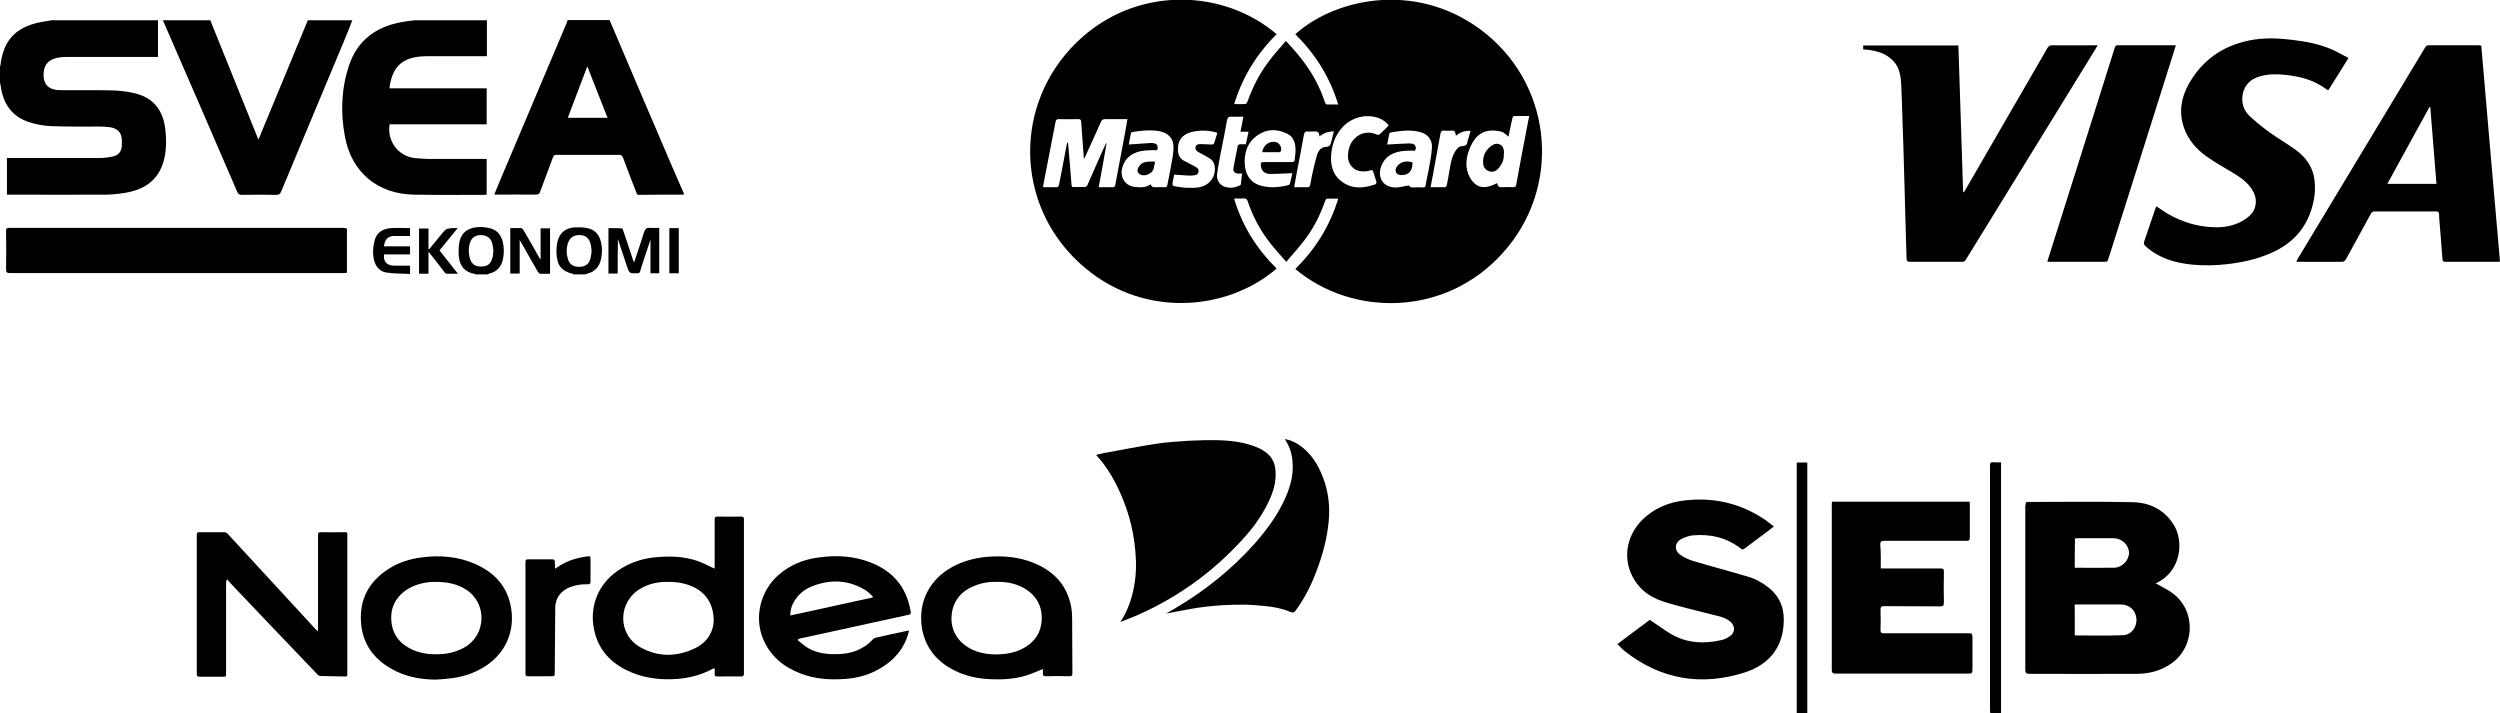 <?xml version="1.0" encoding="utf-8"?>
<!-- Generator: Adobe Illustrator 16.0.0, SVG Export Plug-In . SVG Version: 6.00 Build 0)  -->
<!DOCTYPE svg PUBLIC "-//W3C//DTD SVG 1.1//EN" "http://www.w3.org/Graphics/SVG/1.1/DTD/svg11.dtd">
<svg version="1.1" id="Layer_1" xmlns="http://www.w3.org/2000/svg" xmlns:xlink="http://www.w3.org/1999/xlink" x="0px" y="0px"
	 width="1302.2px" height="371.5px" viewBox="0 0 1302.2 371.5" enable-background="new 0 0 1302.2 371.5" xml:space="preserve">
<g>
	<path d="M82.275,10.562c0,6.32,0,12.523,0,19.077c-0.702,0-1.404,0-1.989,0c-15.098,0-30.312,0-45.41,0
		c-1.521,0-2.926,0.117-4.447,0.351c-5.384,0.937-7.958,4.097-7.725,9.597c0.234,4.799,3.043,7.374,8.778,7.374
		c8.895,0.117,17.79-0.117,26.684,0.117c3.745,0.117,7.49,0.468,11.119,1.287c9.948,2.107,15.331,8.192,16.735,18.257
		c0.703,5.267,0.703,10.416-0.351,15.566c-2.107,9.948-8.544,15.683-18.141,17.789c-3.745,0.82-7.724,1.288-11.587,1.405
		c-17.204,0.117-34.174,0-51.261,0c-0.351,0-0.585,0-1.053,0c0-6.32,0-12.523,0-19.077c0.585,0,1.17,0,1.755,0
		c15.448,0,31.014,0,46.462,0c2.341,0,4.799-0.351,7.022-0.819c2.81-0.585,4.448-2.575,4.565-5.501
		c0.117-1.521,0.117-2.926-0.117-4.447c-0.468-3.16-2.926-5.033-6.905-5.384c-1.405-0.117-2.81-0.234-4.331-0.234
		c-8.427,0-16.97,0.117-25.397-0.234c-3.745-0.117-7.607-0.819-11.235-1.99C6.32,60.887,1.521,54.099,0.351,44.619
		C0.234,44.151,0.117,43.682,0,43.214c0-2.809,0-5.735,0-8.543c0.117-0.234,0.234-0.468,0.234-0.702
		c1.521-12.64,7.49-19.428,19.896-22.237c2.224-0.468,4.564-0.819,6.788-1.17C45.409,10.562,63.784,10.562,82.275,10.562z"/>
	<path d="M253.615,10.562c0,6.203,0,12.406,0,18.726c-0.819,0-1.404,0-1.99,0c-9.831,0-19.662,0-29.493,0
		c-2.458,0-4.916,0.234-7.256,0.819c-7.14,1.756-10.416,6.788-11.704,13.576c-0.117,0.585-0.234,1.288-0.234,1.873
		c0,0.117,0,0.234,0.117,0.468c16.736,0,33.589,0,50.442,0c0,6.203,0,12.406,0,18.726c-16.853,0-33.706,0-50.559,0
		c-1.404,8.661,4.331,16.385,12.757,17.555c2.224,0.234,4.564,0.352,6.788,0.469c9.714,0,19.311,0,29.024,0c0.585,0,1.288,0,1.99,0
		c0,6.203,0,12.405,0,18.608c-0.351,0-0.819,0.117-1.17,0.117c-12.289,0-24.578,0.117-36.866-0.117
		c-18.843-0.352-32.419-11.704-35.813-30.312c-2.34-12.523-1.873-25.046,2.224-37.217c4.448-12.991,14.162-20.013,27.386-22.354
		c2.224-0.351,4.331-0.702,6.554-0.936C228.453,10.562,241.092,10.562,253.615,10.562z"/>
	<path d="M356.137,101.381c-7.724,0-15.565,0-23.29,0.117c-1.053,0-1.17-0.585-1.404-1.288c-2.341-5.969-4.682-11.938-6.906-18.023
		c-0.468-1.17-0.936-1.521-2.106-1.521c-10.884,0-21.651,0-32.535,0c-1.054,0-1.522,0.234-1.873,1.288
		c-2.224,5.969-4.448,11.938-6.671,17.906c-0.351,1.054-0.936,1.522-2.106,1.522c-6.671-0.117-13.459,0-20.13,0
		c-0.468,0-0.936,0-1.638-0.117c1.053-2.575,2.106-5.032,3.043-7.373c11.586-27.27,23.055-54.655,34.643-81.924
		c0.233-0.469,0.351-0.937,0.468-1.522c7.256,0,14.629,0,21.885,0c0.117,0.234,0.234,0.585,0.352,0.819
		c10.533,24.812,21.066,49.506,31.716,74.317c2.223,5.149,4.447,10.182,6.671,15.332
		C356.137,101.146,356.137,101.264,356.137,101.381z M295.748,61.354c7.139,0,13.81,0,20.715,0
		c-3.511-8.895-7.022-17.672-10.533-26.801C302.418,43.799,299.142,52.46,295.748,61.354z"/>
	<path d="M183.511,10.562c-1.287,3.277-2.458,6.437-3.862,9.714c-11.118,26.567-22.119,53.017-33.238,79.583
		c-0.585,1.288-1.17,1.639-2.575,1.639c-5.969-0.117-11.821-0.117-17.789,0c-1.288,0-1.873-0.352-2.458-1.522
		c-12.756-29.609-25.514-59.103-38.388-88.595c-0.117-0.234-0.234-0.585-0.468-0.819c8.31,0,16.502,0,24.812,0
		c8.31,20.598,16.619,41.197,25.045,62.146c0.351-0.819,0.585-1.17,0.702-1.638c4.447-10.768,8.895-21.417,13.342-32.185
		c3.862-9.48,7.842-18.843,11.704-28.323C168.063,10.562,175.787,10.562,183.511,10.562z"/>
	<path d="M298.673,142.928c-0.117-0.117-0.117-0.117-0.234-0.234c-5.852-1.521-8.192-4.213-8.543-10.299
		c-0.117-2.107,0-4.331,0.468-6.437c1.053-4.564,4.096-7.139,8.661-7.49c2.34-0.117,4.681-0.117,6.905,0.351
		c3.746,0.703,6.086,3.277,7.022,6.905c0.82,3.277,0.82,6.437,0,9.714c-0.936,3.628-3.16,6.085-6.788,7.022
		c-0.468,0.117-0.937,0.351-1.405,0.468C302.77,142.928,300.78,142.928,298.673,142.928z M308.153,130.405
		c-0.117-0.819-0.234-1.989-0.468-3.043c-0.702-3.394-2.691-4.915-5.969-4.915c-3.16,0-5.149,1.521-6.085,4.798
		c-0.702,2.575-0.585,5.267,0.234,7.841c0.702,2.34,2.34,3.628,4.916,3.862c4.096,0.351,6.437-1.405,7.022-5.501
		C308.036,132.512,308.036,131.576,308.153,130.405z"/>
	<path d="M247.646,142.928c-0.117-0.117-0.117-0.117-0.234-0.234c-5.267-0.819-7.958-4.096-8.426-9.128
		c-0.234-2.575-0.117-5.267,0.351-7.725c1.17-5.032,4.798-7.49,10.768-7.607c1.638,0,3.277,0.234,4.798,0.585
		c3.746,0.819,5.969,3.277,6.906,6.905c0.819,3.16,0.819,6.32,0.116,9.597c-0.936,3.745-3.16,6.203-6.905,7.139
		c-0.468,0.117-0.819,0.351-1.288,0.468C251.625,142.928,249.635,142.928,247.646,142.928z M257.009,130.64
		c-0.117-1.17-0.234-2.458-0.585-3.746c-0.703-2.809-2.692-4.33-5.735-4.447c-2.809-0.117-5.033,1.287-5.852,3.862
		c-0.819,2.341-0.819,4.681-0.352,7.139c0.702,3.628,2.458,5.384,5.852,5.384c3.628,0.117,5.501-1.405,6.32-5.149
		C256.774,132.746,256.892,131.693,257.009,130.64z"/>
	<path d="M180.702,118.936c0,7.725,0,15.332,0,23.173c-0.585,0-1.17,0.117-1.755,0.117c-57.932,0-115.982,0-173.914,0
		c-1.404,0-1.872-0.351-1.872-1.873c0.117-6.554,0.117-13.225,0-19.896c0-1.287,0.234-1.755,1.638-1.755
		c58.166,0,116.333,0,174.382,0C179.648,118.936,180.117,118.936,180.702,118.936z"/>
	<path d="M321.729,142.46c-1.639,0-3.16,0-4.799,0c0-7.841,0-15.683,0-23.641c2.341,0,4.565,0,6.906,0.117
		c0.351,0,0.702,0.819,0.819,1.288c1.755,5.032,3.394,10.064,5.033,15.097c0.117,0.351,0.351,0.819,0.585,1.404
		c1.755-5.383,3.627-10.533,5.149-15.683c0.585-1.873,1.404-2.575,3.277-2.341c1.521,0.117,3.043,0,4.681,0
		c0,7.842,0,15.683,0,23.642c-1.521,0-2.926,0-4.564,0c0-5.735,0-11.47,0-17.556c-1.17,3.511-2.223,6.788-3.276,9.948
		c-0.703,2.224-1.522,4.447-2.107,6.554c-0.234,0.819-0.585,1.053-1.404,1.053c-4.213,0.117-4.213,0.117-5.501-3.746
		c-1.521-4.564-3.043-9.011-4.681-14.044C321.729,130.873,321.729,136.608,321.729,142.46z"/>
	<path d="M281.586,134.97c0-5.267,0-10.65,0-16.034c1.638,0,3.159,0,4.915,0c0,7.841,0,15.565,0,23.641
		c-1.756,0-3.511,0.117-5.267,0c-0.351,0-0.819-0.702-1.17-1.17c-2.809-4.798-5.5-9.713-8.309-14.629
		c-0.234-0.468-0.585-0.819-1.054-1.638c0,5.969,0,11.586,0,17.321c-1.639,0-3.277,0-4.915,0c0-7.724,0-15.566,0-23.641
		c1.873,0,3.862-0.117,5.734,0c0.351,0,0.936,0.703,1.17,1.053c2.691,4.564,5.267,9.129,7.842,13.693
		c0.233,0.468,0.468,0.819,0.819,1.288C281.469,134.97,281.469,134.97,281.586,134.97z"/>
	<path d="M213.589,138.364c0,1.404,0,2.692,0,4.33c-4.096-0.234-8.192-0.117-12.171-0.702c-4.097-0.585-6.554-3.862-7.022-9.011
		c-0.234-2.575,0.117-5.149,0.703-7.607c1.053-4.331,4.33-6.203,8.543-6.554c3.277-0.234,6.554,0,9.948,0c0,1.288,0,2.575,0,4.096
		c-2.692,0-5.501,0-8.192,0c-3.277,0-5.032,1.756-5.384,5.384c4.564,0,9.012,0,13.576,0c0,1.404,0,2.691,0,4.213
		c-4.564,0-9.012,0-13.576,0c-0.351,3.745,1.405,5.735,5.033,5.852c1.404,0,2.809,0,4.33,0
		C210.78,138.364,212.184,138.364,213.589,138.364z"/>
	<path d="M238.4,118.819c-3.277,3.979-6.32,7.725-9.48,11.586c3.16,3.979,6.203,7.958,9.597,12.171c-2.224,0-4.096,0-5.852,0
		c-0.468,0-0.936-0.468-1.17-0.819c-2.458-3.16-4.798-6.32-7.256-9.363c-0.234-0.352-0.468-0.585-1.053-1.288
		c0,3.979,0,7.725,0,11.469c-1.756,0-3.277,0-4.916,0c0-7.841,0-15.683,0-23.523c1.639,0,3.16,0,4.916,0c0,3.627,0,7.139,0,10.65
		c0.116,0,0.233,0.117,0.351,0.117c1.405-1.756,2.926-3.511,4.331-5.267c1.287-1.521,2.458-3.16,3.862-4.564
		c0.468-0.585,1.405-0.936,2.106-0.936C235.123,118.702,236.645,118.819,238.4,118.819z"/>
	<path d="M348.647,118.819c1.638,0,3.277,0,4.915,0c0,7.842,0,15.683,0,23.524c-1.638,0-3.277,0-4.915,0
		C348.647,134.619,348.647,126.894,348.647,118.819z"/>
</g>
<g>
	<path d="M674.694,140.12c10.415-10.299,18.022-22.354,22.354-36.632c-2.106,0-3.979-0.117-5.852,0c-0.352,0-0.82,0.702-0.937,1.17
		c-2.575,7.256-5.97,14.161-10.65,20.247c-2.927,3.862-6.203,7.49-9.597,11.469c-2.809-3.16-5.384-5.969-7.725-8.895
		c-5.501-6.788-9.598-14.395-12.405-22.705c-0.351-1.053-0.936-1.521-2.106-1.405c-1.405,0.117-2.809,0-4.331,0
		c-0.117,0-0.234,0.117-0.585,0.234c4.212,14.044,11.703,25.982,22.12,36.281c-25.865,22.354-71.04,26.567-102.99-3.16
		c-33.355-30.897-33.94-82.626-1.288-114.577c31.132-30.312,77.008-27.737,104.278-4.33C654.68,28,647.191,40.055,642.86,54.215
		c2.224,0,4.096,0.117,6.086-0.117c0.351,0,0.702-0.937,0.936-1.404c2.691-7.49,6.202-14.395,11.001-20.716
		c2.692-3.627,5.734-6.905,8.895-10.649c2.575,2.809,4.916,5.267,7.022,7.958c5.852,7.139,10.417,15.098,13.343,23.992
		c0.232,0.819,0.701,1.288,1.638,1.17c1.639-0.117,3.276,0,5.267,0c-4.331-14.278-11.938-26.333-22.354-36.632
		c22.236-19.896,65.891-27.62,99.597,0c34.875,28.557,38.854,80.403,8.426,113.992C752.873,165.048,704.42,165.048,674.694,140.12z
		 M572.289,97.519c2.574,0,4.914,0,7.255,0c0.938,0,1.288-0.351,1.405-1.287c1.639-8.778,3.277-17.438,4.916-26.216
		c0.469-2.575,0.936-5.149,1.405-7.958c-0.703,0-1.288,0-1.755,0c-3.277,0-6.555,0-9.832,0c-1.17,0-1.755,0.351-2.223,1.404
		c-2.691,6.085-5.5,12.289-8.31,18.375c-0.117,0.234-0.351,0.468-0.585,0.937c-0.468-6.671-0.936-12.991-1.405-19.428
		c-0.117-1.054-0.467-1.288-1.521-1.288c-3.394,0-6.788,0.117-10.183,0c-1.053,0-1.403,0.351-1.638,1.404
		c-1.755,9.246-3.629,18.492-5.384,27.737c-0.351,1.99-0.818,4.096-1.17,6.32c2.575,0,4.916,0,7.374,0
		c0.351,0,0.818-0.702,0.936-1.053c1.17-5.852,2.341-11.821,3.394-17.672c0.352-1.639,0.585-3.16,0.937-4.798
		c0.351,0.351,0.351,0.702,0.468,0.936c0.585,7.14,1.288,14.279,1.755,21.301c0.118,0.936,0.351,1.287,1.288,1.17
		c1.755,0,3.627,0,5.383,0c0.819,0,1.287-0.234,1.639-1.054c2.574-5.968,5.267-11.82,7.84-17.789
		c0.585-1.288,1.17-2.575,1.874-3.979c0.117,0,0.234,0.116,0.234,0.116C575.097,82.421,573.692,89.911,572.289,97.519z
		 M785.758,71.186c-1.286-0.936-2.34-2.224-3.627-2.575c-4.33-1.053-8.66-1.053-12.288,2.106c-2.225,1.99-3.511,4.564-4.565,7.256
		c-1.872,5.032-2.223,9.948,0.586,14.863c2.458,4.213,6.202,5.618,10.65,3.979c1.053-0.351,2.106-0.819,3.159-1.404
		c0.118,0.234,0.353,0.351,0.353,0.585c0.351,1.405,1.17,1.639,2.457,1.521c1.872-0.117,3.861-0.117,5.735,0
		c0.935,0,1.287-0.234,1.521-1.17c1.872-10.182,3.746-20.364,5.734-30.546c0.353-1.755,0.702-3.511,1.055-5.384
		c-2.576,0-4.799,0-7.139,0c-1.055,0-1.522,0.234-1.64,1.288C787.048,64.866,786.344,67.909,785.758,71.186z M599.439,95.997
		c0.352,1.755,1.755,1.521,2.926,1.521c1.405,0,2.81-0.117,4.096,0c1.17,0.117,1.522-0.351,1.639-1.404
		c0.585-3.043,1.287-6.086,1.755-9.129c0.585-3.277,1.287-6.437,1.405-9.714c0.234-5.032-2.691-8.192-7.725-9.012
		c-4.563-0.702-9.011-0.234-13.459,0.468c-0.351,0-0.818,0.234-0.936,0.468c-0.467,1.989-0.819,3.979-1.17,6.085
		c0.703,0,1.054-0.117,1.405-0.117c3.395-0.234,6.788-0.469,10.299-0.702c0.703,0,1.405,0.117,2.106,0.351
		c1.17,0.468,1.288,1.639,1.17,2.692c-0.117,1.053-1.053,0.702-1.756,0.702c-1.638,0.117-3.276,0-5.032,0.234
		c-6.203,0.585-10.415,3.862-11.703,9.363c-1.17,5.032,2.106,9.48,7.373,9.597C594.407,97.752,596.982,97.636,599.439,95.997z
		 M733.914,96.582c0.351,0.703,0.936,1.17,2.224,1.054c1.638-0.117,3.276-0.117,5.032,0c0.937,0,1.287-0.234,1.404-1.17
		c0.352-2.341,0.937-4.682,1.404-7.022c0.702-4.096,1.639-8.075,1.873-12.289c0.351-4.33-2.106-7.373-6.32-8.426
		c-5.032-1.288-10.064-0.585-14.98,0.234c-0.234,0-0.702,0.234-0.819,0.468c-0.468,1.99-0.819,3.98-1.171,5.852
		c3.98-0.234,7.726-0.468,11.47-0.585c0.585,0,1.288,0.117,1.873,0.234c1.171,0.351,1.756,1.521,1.521,2.692
		c-0.234,1.288-1.171,0.819-1.872,0.819c-1.639,0.117-3.278,0-4.799,0.234c-5.033,0.585-9.245,2.574-11.235,7.724
		c-2.458,6.32,1.287,11.587,8.074,11.236C729.466,97.519,731.573,96.933,733.914,96.582z M723.38,65.334
		c-1.521-1.873-3.16-3.043-5.267-3.862c-6.672-2.341-14.161-0.351-18.96,4.916c-3.979,4.447-5.618,9.713-5.853,15.565
		c-0.116,5.267,1.521,9.948,6.087,12.991c5.501,3.745,11.234,3.043,17.086,1.053c0.234-0.117,0.586-0.936,0.469-1.288
		c-0.469-1.755-1.17-3.511-1.639-5.267c-0.233-0.819-0.585-0.936-1.403-0.702c-0.469,0.117-1.054,0.234-1.522,0.352
		c-3.043,0.468-5.969,0.233-8.192-2.224c-2.224-2.458-2.341-5.501-1.756-8.544c1.171-6.554,7.725-11.469,14.863-8.192
		c0.352,0.117,1.055,0.117,1.288-0.117C720.22,68.494,721.741,66.973,723.38,65.334z M673.171,90.146
		c-0.818,0.117-1.287,0.117-1.638,0.117c-3.277,0.117-6.438,0.351-9.714,0.351c-3.044,0-4.681-1.404-5.033-4.213
		c-0.233-1.638,0.118-1.989,1.64-1.989c4.797,0,9.596,0,14.395,0c0.703,0,1.404,0,1.521-0.937c0.117-1.989,0.585-3.862,0.468-5.852
		c-0.116-3.277-1.054-6.32-4.096-7.841c-5.267-2.692-10.649-2.809-15.565,0.585c-5.618,3.862-7.373,9.713-6.671,16.268
		c0.585,5.032,3.277,8.661,8.193,10.065c4.682,1.288,9.479,0.937,14.278-0.234c0.351-0.117,0.936-0.468,0.936-0.819
		C672.353,94.007,672.704,92.252,673.171,90.146z M634.083,69.196c-0.585-0.234-1.054-0.352-1.521-0.468
		c-4.096-0.937-8.076-0.937-12.172,0.117c-4.916,1.288-7.256,4.799-6.788,9.948c0.234,2.34,1.287,4.096,3.511,5.15
		c1.99,0.936,3.979,2.106,5.968,3.16c1.054,0.585,1.405,1.404,1.17,2.575c-0.234,1.053-1.052,1.521-2.106,1.639
		c-1.17,0.117-2.34,0.234-3.394,0.117c-2.341-0.117-4.682-0.351-7.139-0.468c-0.351,1.638-0.702,3.277-0.936,4.915
		c0,0.352,0.467,1.053,0.819,1.053c1.872,0.352,3.862,0.703,5.734,0.819c3.277,0.117,6.671,0.351,9.832-0.937
		c4.096-1.755,6.437-6.085,5.617-10.416c-0.351-1.755-1.17-3.043-2.691-3.979c-1.755-1.053-3.629-2.106-5.501-3.043
		c-1.054-0.585-2.106-1.404-1.755-2.809c0.234-1.288,1.521-1.521,2.575-1.521c1.99,0,3.979,0.234,5.968,0.234
		c0.468,0,1.054-0.351,1.17-0.703C633.029,72.707,633.498,70.952,634.083,69.196z M647.658,60.77c-2.223,0-4.213,0.117-6.086,0
		c-1.521-0.117-2.106,0.352-2.458,1.99c-0.936,5.5-2.106,10.884-3.16,16.385c-0.702,3.862-1.521,7.607-1.99,11.469
		c-0.467,3.043,1.288,5.735,3.979,6.671c2.575,0.819,5.15,0.585,7.607-0.585c0.351-0.117,0.819-0.468,0.819-0.819
		c0.234-1.755,0.351-3.628,0.585-5.5c-0.936,0-1.521,0-2.224,0c-1.756-0.117-2.575-1.17-2.223-2.926
		c0.702-3.862,1.403-7.724,2.223-11.47c0.118-0.351,0.585-0.819,1.054-0.819c1.053-0.117,2.106,0,3.16,0
		c0.467-2.107,0.936-4.213,1.403-6.554c-1.521,0-2.808,0-4.213,0C646.605,65.919,647.191,63.461,647.658,60.77z M745.148,97.519
		c2.575,0,5.15,0,7.607,0c0.234,0,0.703-0.585,0.819-0.937c0.585-2.575,0.937-5.149,1.404-7.724c0.586-3.277,1.054-6.671,2.81-9.714
		c0.937-1.521,2.106-3.043,3.862-3.043c1.989,0,2.574-0.936,2.808-2.691c0.118-0.469,0.234-1.054,0.469-1.522
		c0.351-1.17,0.702-2.458,1.054-3.745c-3.043-0.117-5.384,0.702-7.607,2.574c-0.117-0.585-0.234-0.819-0.234-1.053
		c-0.116-1.287-0.819-1.755-2.106-1.638c-1.17,0.117-2.458,0.117-3.745,0s-1.755,0.351-1.989,1.638
		c-1.171,6.788-2.575,13.693-3.746,20.481C746.085,92.603,745.617,94.944,745.148,97.519z M687.215,71.069
		c0.118-3.16-1.988-2.575-3.861-2.575c-0.585,0-1.287,0.117-1.872,0c-1.521-0.234-2.106,0.468-2.341,1.873
		c-1.171,6.437-2.341,12.874-3.629,19.311c-0.468,2.575-0.936,5.149-1.403,7.841c2.573,0,5.032,0,7.489,0
		c0.234,0,0.703-0.585,0.819-0.937c0.352-1.873,0.702-3.745,1.054-5.617c0.819-3.511,1.521-6.905,2.575-10.299
		c0.585-1.989,1.989-3.979,4.329-4.096c2.341-0.117,2.81-1.288,3.16-3.16c0.118-0.469,0.234-0.937,0.352-1.405
		c0.234-1.17,0.585-2.224,0.937-3.511C691.781,68.377,689.556,69.313,687.215,71.069z"/>
	<path d="M783.301,80.548c0.117,2.692-0.936,5.033-2.69,7.022c-1.288,1.522-2.926,2.341-4.916,1.639
		c-2.106-0.703-3.044-2.224-3.16-4.331c-0.234-3.628,1.17-6.554,4.097-8.778c1.404-1.053,2.926-1.638,4.681-0.819
		c1.64,0.819,1.989,2.341,2.106,3.979C783.301,79.729,783.301,80.197,783.301,80.548z"/>
	<path d="M601.664,84.176c-0.351,1.639-0.469,2.692-0.819,3.863c-0.819,2.574-4.682,4.096-7.022,2.809
		c-1.17-0.702-1.638-1.755-1.053-3.16c0.818-1.989,2.457-3.16,4.563-3.394C598.621,84.06,600.025,84.176,601.664,84.176z"/>
	<path d="M735.786,84.645c-0.117,4.565-1.989,6.554-5.853,6.554c-1.17,0-2.341-0.351-2.808-1.521
		c-0.469-1.17-0.118-2.224,0.701-3.16C729.466,84.293,732.743,83.474,735.786,84.645z"/>
	<path d="M657.49,79.261c0.468-3.745,3.745-5.969,7.022-5.267c1.989,0.468,3.276,2.692,2.691,4.682
		c-0.117,0.234-0.469,0.585-0.82,0.585C663.458,79.261,660.532,79.261,657.49,79.261z"/>
</g>
<g>
	<path d="M583.595,323.979c3.751-5.752,5.878-11.881,7.128-18.509c1.125-6.127,1.25-12.38,0.625-18.633
		c-1.001-12.256-4.503-23.761-10.005-34.642c-2.751-5.502-6.128-10.504-10.38-15.256c1.626-0.377,3.001-0.752,4.377-1.002
		c8.88-1.624,17.758-3.375,26.638-4.751c5.752-0.876,11.63-1.25,17.508-1.626c5.127-0.249,10.379-0.375,15.506-0.249
		c7.128,0.249,14.131,1.124,20.76,4.125c2.626,1.251,5.003,2.877,6.753,5.503c1.251,2,1.751,4.127,1.876,6.378
		c0.5,5.879-1.251,11.13-3.752,16.383c-3.877,8.003-9.129,14.881-15.257,21.26c-15.007,16.007-32.515,28.388-52.524,37.267
		C589.848,321.602,586.595,322.728,583.595,323.979z"/>
	<path d="M117.882,302.344c0,0.625-0.125,1.125-0.125,1.75c0,15.508,0,31.016,0,46.522c0,1.876,0,1.876-1.876,1.876
		c-4.002,0-8.004,0-12.006,0c-1,0-1.375-0.252-1.375-1.376c0-24.136,0-48.273,0-72.533c0-1.125,0.375-1.377,1.375-1.377
		c4.252,0,8.504,0,12.881,0c0.625,0,1.501,0.377,1.876,0.877c14.632,15.882,29.263,31.764,44.02,47.771
		c0.875,1.001,1.751,1.876,2.626,2.751c0.125,0,0.25-0.126,0.375-0.126c0-0.499,0-1.124,0-1.624c0-16.008,0-32.016,0-48.022
		c0-1.25,0.25-1.627,1.625-1.627c4.002,0.126,7.879,0,11.88,0c1.751,0,1.751,0,1.751,1.752c0,12.506,0,25.136,0,37.642
		c0,11.381,0,22.636,0,34.017c0,1.75,0,1.75-1.751,1.75c-4.001-0.126-8.003-0.126-12.005-0.25c-0.625,0-1.376-0.249-1.751-0.75
		c-8.754-9.255-17.632-18.384-26.386-27.637c-6.503-6.754-12.881-13.632-19.384-20.386c-0.376-0.501-0.75-1-1.126-1.5
		C118.257,302.094,118.007,302.218,117.882,302.344z"/>
	<path d="M372.249,296.216c0-0.752,0-1.251,0-1.626c0-8.004,0-16.007,0-24.011c0-1.125,0.25-1.501,1.5-1.501
		c4.127,0.124,8.254,0,12.38,0c1.126,0,1.376,0.376,1.376,1.375c0,26.763,0,53.649,0,80.412c0,1.126-0.375,1.501-1.5,1.501
		c-4.127,0-8.254-0.126-12.256,0c-1.25,0-1.625-0.375-1.5-1.625c0.125-0.75,0-1.627,0-2.626c-0.501,0.125-0.75,0.125-1.001,0.249
		c-5.753,3.127-11.88,4.753-18.258,5.253c-8.129,0.625-16.132-0.126-23.761-3.252c-9.254-3.752-16.257-10.005-19.133-19.758
		c-4.002-13.632,1.125-27.388,14.131-34.892c5.503-3.251,11.505-5.002,17.883-5.503c7.128-0.625,14.131-0.375,20.884,1.876
		c2.751,0.876,5.252,2.252,7.879,3.503C371.373,295.716,371.748,295.841,372.249,296.216z M371.748,323.354
		c0-8.63-4.001-14.633-10.879-17.759c-4.627-2.126-9.379-2.627-14.382-2.501c-4.502,0.126-8.754,1.125-12.631,3.377
		c-12.131,6.878-12.38,23.885-0.375,30.639c9.254,5.253,19.134,5.127,28.638,0.501C368.497,334.483,371.623,328.98,371.748,323.354z
		"/>
	<path d="M415.518,333.482c1.626,1.25,3.126,2.627,4.877,3.752c3.752,2.376,8.004,3.252,12.381,3.502
		c4.502,0.125,8.879-0.126,13.131-1.751c3.376-1.375,6.253-3.127,8.629-5.878c0.5-0.5,1.125-0.876,1.876-1
		c5.377-1.251,10.63-2.377,16.007-3.502c0.25-0.126,0.625,0,1.126-0.126c-0.5,1.503-0.751,2.753-1.25,4.004
		c-3.126,8.129-9.129,13.505-16.758,17.256c-4.752,2.252-9.754,3.503-15.007,3.878c-8.003,0.625-15.882,0.126-23.385-2.752
		c-8.879-3.377-15.882-9.004-19.634-18.009c-4.752-11.255-1.5-25.011,7.879-33.265c6.128-5.377,13.256-8.253,21.26-9.254
		c9.129-1.251,18.133-0.75,26.762,2.627c11.38,4.377,18.509,12.505,20.76,24.636c0.5,2.377,0.375,2.377-2.002,2.876
		c-13.005,2.877-26.011,5.628-38.892,8.504c-5.377,1.126-10.755,2.377-16.132,3.502c-0.375,0.125-0.875,0.25-1.25,0.374
		C415.643,333.233,415.518,333.357,415.518,333.482z M411.641,320.602c14.506-3.127,28.638-6.253,42.895-9.379
		c0-0.126,0.125-0.375,0.125-0.5c-1.25-1.126-2.376-2.377-3.751-3.252c-8.754-5.377-18.008-5.878-27.513-2.251
		c-4.627,1.751-8.129,4.752-10.38,9.255C412.142,316.225,411.641,318.227,411.641,320.602z"/>
	<path d="M543.202,348.489c-3.126,1.25-6.128,2.627-9.13,3.502c-6.752,2.001-13.756,2.125-20.634,1.625
		c-6.502-0.5-12.63-2.25-18.382-5.502c-8.254-4.752-13.381-11.881-14.882-21.26c-2-13.382,4.002-25.138,16.007-31.64
		c5.377-2.876,11.255-4.501,17.384-5.127c8.503-0.751,16.882-0.125,24.885,3.127c9.505,3.876,16.383,10.378,19.009,20.635
		c0.751,2.75,1,5.752,1,8.628c0.126,9.379,0,18.759,0.126,28.138c0,1.251-0.25,1.625-1.625,1.625c-4.128-0.124-8.255-0.124-12.257,0
		c-1.25,0-1.5-0.374-1.5-1.499C543.202,349.99,543.202,349.24,543.202,348.489z M518.94,303.094
		c-3.377-0.126-6.878,0.375-10.255,1.625c-7.377,2.626-12.255,7.628-13.005,15.757c-0.625,6.629,2.251,13.383,9.754,17.384
		c4.501,2.376,9.504,3.126,14.506,3.002c4.252-0.125,8.379-0.876,12.255-2.752c6.128-3,9.88-7.878,10.381-14.756
		c0.5-7.379-2.627-13.132-9.004-16.883C529.069,303.845,524.192,302.969,518.94,303.094z"/>
	<path d="M669.258,228.685c2.752,0.499,5.003,1.501,7.129,2.876c6.253,4.128,10.005,10.129,12.631,16.883
		c2.875,7.254,3.751,14.882,3.126,22.51c-0.75,8.879-3.002,17.384-6.128,25.762c-2.75,7.504-6.254,14.633-11.006,21.135
		c-0.749,1.126-1.375,1.501-2.875,0.876c-4.502-1.876-9.254-2.751-14.007-3.126c-4.003-0.375-8.003-0.752-12.005-0.626
		c-9.754,0-19.384,0.876-28.889,2.752c-3.251,0.625-6.377,1.25-9.879,1.876c1.501-0.876,2.751-1.626,4.126-2.377
		c15.632-9.128,29.639-20.258,41.771-33.766c6.752-7.628,12.754-15.756,16.756-25.26c2.377-5.628,3.752-11.381,3.252-17.509
		c-0.25-3.877-1.25-7.503-3.376-10.881C669.633,229.436,669.509,229.186,669.258,228.685z"/>
	<path d="M227.182,353.992c-8.379,0-16.508-1.626-23.761-5.878c-8.629-5.003-14.132-12.38-15.257-22.511
		c-1.376-12.756,3.626-22.636,14.632-29.514c5.127-3.251,10.88-5.003,16.883-5.752c9.629-1.251,19.008-0.501,28.013,3.502
		c9.254,4.126,15.882,10.755,18.133,20.884c3.126,13.632-2.501,26.888-15.757,33.89c-5.253,2.878-11.005,4.377-16.883,4.878
		C231.184,353.741,229.183,353.867,227.182,353.992z M226.807,303.094c-5.252-0.126-10.755,1.501-14.006,3.501
		c-6.754,4.002-9.755,10.255-8.879,17.508c0.75,7.129,5.002,11.756,11.38,14.507c4.377,1.875,9.004,2.376,13.756,2.127
		c4.501-0.126,8.629-1.25,12.63-3.378c11.755-6.502,12.13-23.01,1.25-30.139C238.187,304.094,232.934,303.094,226.807,303.094z"/>
	<path d="M289.085,296.216c0.625-0.375,1-0.5,1.25-0.752c4.627-3.251,9.879-4.876,15.382-5.627c1.75-0.249,1.876-0.125,1.876,1.751
		c0,3.752,0,7.628,0,11.38c0,1.001-0.375,1.376-1.376,1.376c-3.251-0.125-6.378,0.375-9.379,1.501
		c-4.752,1.876-7.628,5.753-7.628,10.881c-0.125,11.129-0.125,22.26-0.25,33.39c0,2.125,0,2.125-2.126,2.125
		c-4.001,0-7.878,0-11.88,0c-1,0-1.25-0.373-1.25-1.25c0-19.384,0-38.768,0-58.276c0-1,0.25-1.375,1.375-1.375
		c4.127,0,8.379,0,12.506,0c1.125,0,1.501,0.375,1.375,1.5C289.085,293.965,289.085,294.965,289.085,296.216z"/>
</g>
<g>
	<path d="M1055.184,261.574c0.625,0,1.001-0.124,1.502-0.124c18.009,0,36.015-0.251,54.023,0.124
		c8.505,0.126,15.884,3.503,20.886,10.756c6.502,9.129,4.502,25.511-8.505,31.39c-0.249,0.125-0.376,0.249-0.249,0.125
		c3,1.751,6.378,3.251,9.128,5.377c12.381,9.505,11.255,28.889-2.125,37.143c-5.127,3.251-10.881,4.626-16.883,4.626
		c-18.634,0.126-37.144,0-55.774,0c-1.752,0-2.252-0.5-2.252-2.125c0-28.514,0-56.901,0-85.415
		C1055.184,262.951,1055.184,262.325,1055.184,261.574z M1080.696,330.981c8.505,0,16.758,0.251,25.012-0.125
		c4.501-0.125,7.379-4.127,7.13-8.504c-0.377-4.503-3.628-7.503-8.256-7.503c-7.377,0-14.756,0-22.135,0c-0.5,0-1.126,0-1.751,0
		C1080.696,320.352,1080.696,325.479,1080.696,330.981z M1080.696,295.716c7.003,0,13.756,0.125,20.51,0
		c4.377-0.126,7.88-4.003,7.753-8.004c-0.249-4.127-3.876-7.379-8.254-7.379c-6.253,0-12.505,0-18.758,0
		c-0.374,0-0.75,0.126-1.126,0.126C1080.696,285.586,1080.696,290.588,1080.696,295.716z"/>
	<path d="M979.651,296.091c0.875,0,1.625,0,2.25,0c9.504,0,19.135,0,28.639,0c1.5,0,2.125,0.25,2,1.876
		c-0.124,5.253-0.124,10.63,0,15.883c0,1.499-0.373,2-2,2c-9.756-0.125-19.384,0-29.14-0.125c-1.375,0-1.876,0.375-1.876,1.752
		c0.127,3.5,0.127,7.127,0,10.63c0,1.499,0.501,1.75,1.876,1.75c14.509,0,29.015,0,43.521,0c2.376,0,2.376,0,2.501,2.375
		c0,5.503,0,11.131,0,16.634c0,1.5-0.376,2-1.876,2c-23.136,0-46.396,0-69.531,0c-1.502,0-1.876-0.5-1.876-2
		c0-28.639,0-57.152,0-85.79c0-0.499,0-1.125,0.125-1.75c23.885,0,47.771,0,71.658,0c0,0.499,0.125,0.999,0.125,1.5
		c0,5.753,0,11.381,0,17.134c0,1.5-0.501,1.75-1.876,1.75c-14.257,0-28.515,0-42.771,0c-1.624,0-2,0.5-2,2.002
		C979.776,287.962,979.651,291.964,979.651,296.091z"/>
	<path d="M842.462,335.483c5.753-4.251,11.38-8.503,16.883-12.631c3.752,2.501,7.253,5.128,11.005,7.379
		c8.379,4.878,17.384,5.252,26.513,3.126c1.501-0.375,3.001-1.126,4.251-2c2.752-1.876,2.752-5.379,0.25-7.504
		c-2.751-2.376-6.252-2.877-9.629-3.752c-8.504-2.252-17.258-4.127-25.637-6.878c-7.753-2.501-13.757-7.503-16.883-15.383
		c-4.001-10.129-0.625-21.759,8.505-29.137c5.627-4.629,12.255-7.13,19.508-8.004c14.632-1.752,28.263,1.126,40.77,9.129
		c2,1.25,3.876,2.876,6.003,4.377c-0.877,0.751-1.626,1.25-2.252,1.75c-4.377,3.252-8.754,6.504-13.006,9.755
		c-0.751,0.626-1.25,0.626-2.001,0c-7.253-5.627-15.633-7.629-24.636-6.878c-2.252,0.125-4.503,0.999-6.503,2.001
		c-3.252,1.751-3.627,5.627-0.751,7.878c2.002,1.501,4.377,2.627,6.754,3.377c9.503,2.876,19.133,5.377,28.763,8.253
		c4.001,1.126,7.629,3.127,10.88,5.754c6.504,5.128,8.505,12.006,7.755,19.883c-1.126,12.632-8.63,20.51-20.136,24.262
		c-22.635,7.253-43.77,3.752-62.653-11.131c-0.876-0.75-1.625-1.499-2.501-2.375C843.338,336.359,842.962,335.983,842.462,335.483z"
		/>
	<path d="M935.881,240.939c1.876,0,3.625,0,5.5,0c0,43.521,0,87.041,0,130.561c-1.748,0-3.624,0-5.5,0
		C935.881,327.98,935.881,284.461,935.881,240.939z"/>
	<path d="M1042.304,371.5c-1.876,0-3.627,0-5.627,0c0-0.625-0.125-1.375-0.125-2c0-42.271,0-84.54,0-126.809
		c0-1.501,0.249-2.126,1.876-1.876c1.25,0.124,2.501,0,3.876,0C1042.304,284.461,1042.304,327.854,1042.304,371.5z"/>
</g>
<g>
	<path d="M1292.454,23.802c3.213,37.486,6.426,74.973,9.746,112.459c-0.643,0.107-1.071,0.107-1.5,0.107c-8.997,0-17.886,0-26.883,0
		c-1.07,0-1.5-0.215-1.606-1.393c-0.429-6.748-1.071-13.602-1.606-20.35c-0.106-0.964-0.106-1.82-0.106-2.784
		c0-1.286-0.536-1.714-1.82-1.714c-8.891,0.107-17.78,0-26.669,0c-1.606,0-3.213,0.107-4.819,0
		c-1.178-0.108-1.822,0.321-2.358,1.392c-4.283,7.927-8.675,15.745-12.959,23.67c-0.319,0.535-1.07,1.071-1.606,1.179
		c-7.817,0.107-15.637,0-23.347,0c-0.216,0-0.43-0.107-0.858-0.107c0.322-0.643,0.643-1.071,0.858-1.607
		c22.063-36.628,44.125-73.151,66.188-109.781c0.429-0.748,0.857-1.284,1.929-1.284c8.781,0,17.565,0,26.24,0
		C1291.596,23.694,1291.918,23.694,1292.454,23.802z M1265.891,55.826c-0.106,0-0.32-0.107-0.427-0.107
		c-7.284,13.28-14.567,26.561-21.956,40.057c8.675,0,17.027,0,25.596,0C1268.034,82.28,1266.962,69.107,1265.891,55.826z"/>
	<path d="M970.5,23.694c16.494,0,32.986,0,49.588,0c0.857,25.491,1.606,50.981,2.464,76.365c0.106,0,0.214,0.107,0.322,0.107
		c0.32-0.429,0.535-0.857,0.855-1.286c14.246-24.526,28.489-49.16,42.628-73.687c0.643-1.179,1.392-1.714,2.784-1.606
		c7.176,0.106,14.353,0,21.528,0c0.535,0,1.07,0,1.928,0c-0.321,0.536-0.535,0.964-0.75,1.392
		c-22.599,36.737-45.304,73.581-67.902,110.316c-0.429,0.751-0.965,1.071-1.822,1.071c-9.104,0-18.314,0-27.418,0
		c-1.178,0-1.5-0.428-1.606-1.499c-0.106-3.534-0.214-7.069-0.322-10.603c-0.32-11.568-0.643-23.027-0.962-34.596
		c-0.216-9.21-0.536-18.421-0.858-27.524c-0.213-5.998-0.322-11.997-0.642-17.994c-0.216-3.855-0.643-7.711-3-11.03
		c-3.213-4.284-7.711-6.106-12.746-6.962c-1.284-0.216-2.678-0.322-4.068-0.429C970.5,25.087,970.5,24.444,970.5,23.694z"/>
	<path d="M1123.23,107.45c0.535,0.321,0.964,0.644,1.394,0.963c8.994,6.427,19.063,9.962,30.202,9.962
		c5.248,0,10.388-1.286,14.781-4.284c2.355-1.606,4.284-3.535,5.032-6.319c0.858-3.214,0.214-6.105-1.499-8.89
		c-2.571-4.177-6.533-6.747-10.604-9.212c-4.497-2.678-9.104-5.247-13.281-8.246c-5.246-3.748-9.424-8.568-11.672-14.888
		c-2.678-7.818-1.606-15.423,2.355-22.491c6.854-12.424,17.458-20.029,31.382-22.921c7.604-1.606,15.314-1.284,22.919-0.321
		c7.07,0.856,14.032,2.142,20.564,5.034c2.892,1.285,5.568,2.892,8.462,4.391c-3.642,5.784-7.07,11.246-10.497,16.816
		c-0.322-0.215-0.643-0.322-0.857-0.429c-5.998-4.606-12.959-6.641-20.457-7.497c-4.819-0.535-9.532-0.75-14.243,0.643
		c-4.713,1.285-8.032,4.284-8.997,9.21c-0.857,4.284,0.32,8.355,3.427,11.354c3.213,2.999,6.642,5.783,10.175,8.354
		c4.391,3.213,9.21,5.997,13.604,9.104c5.568,3.963,9.424,9.21,10.175,16.172c0.642,5.355-0.109,10.604-1.822,15.746
		c-3.533,10.603-10.71,17.672-20.778,22.063c-7.497,3.32-15.314,5.033-23.454,5.891c-5.784,0.643-11.568,0.749-17.353,0.214
		c-9.104-0.855-17.672-3.32-24.634-9.64c-0.855-0.749-1.07-1.391-0.642-2.57c1.929-5.569,3.748-11.138,5.677-16.708
		C1122.801,108.307,1123.016,107.985,1123.23,107.45z"/>
	<path d="M1066.465,136.261c0.106-0.536,0.213-1.071,0.429-1.607c11.565-36.521,23.134-73.151,34.593-109.673
		c0.216-0.856,0.536-1.393,1.606-1.393c9.855,0,19.601,0,29.454,0c0.215,0,0.429,0,0.751,0.106c-0.107,0.43-0.107,0.858-0.322,1.178
		c-11.568,36.738-23.134,73.366-34.809,110.104c-0.214,0.749-0.536,1.393-1.5,1.393c-9.853,0-19.599,0-29.454,0
		C1067.107,136.368,1066.787,136.368,1066.465,136.261z"/>
</g>
</svg>
